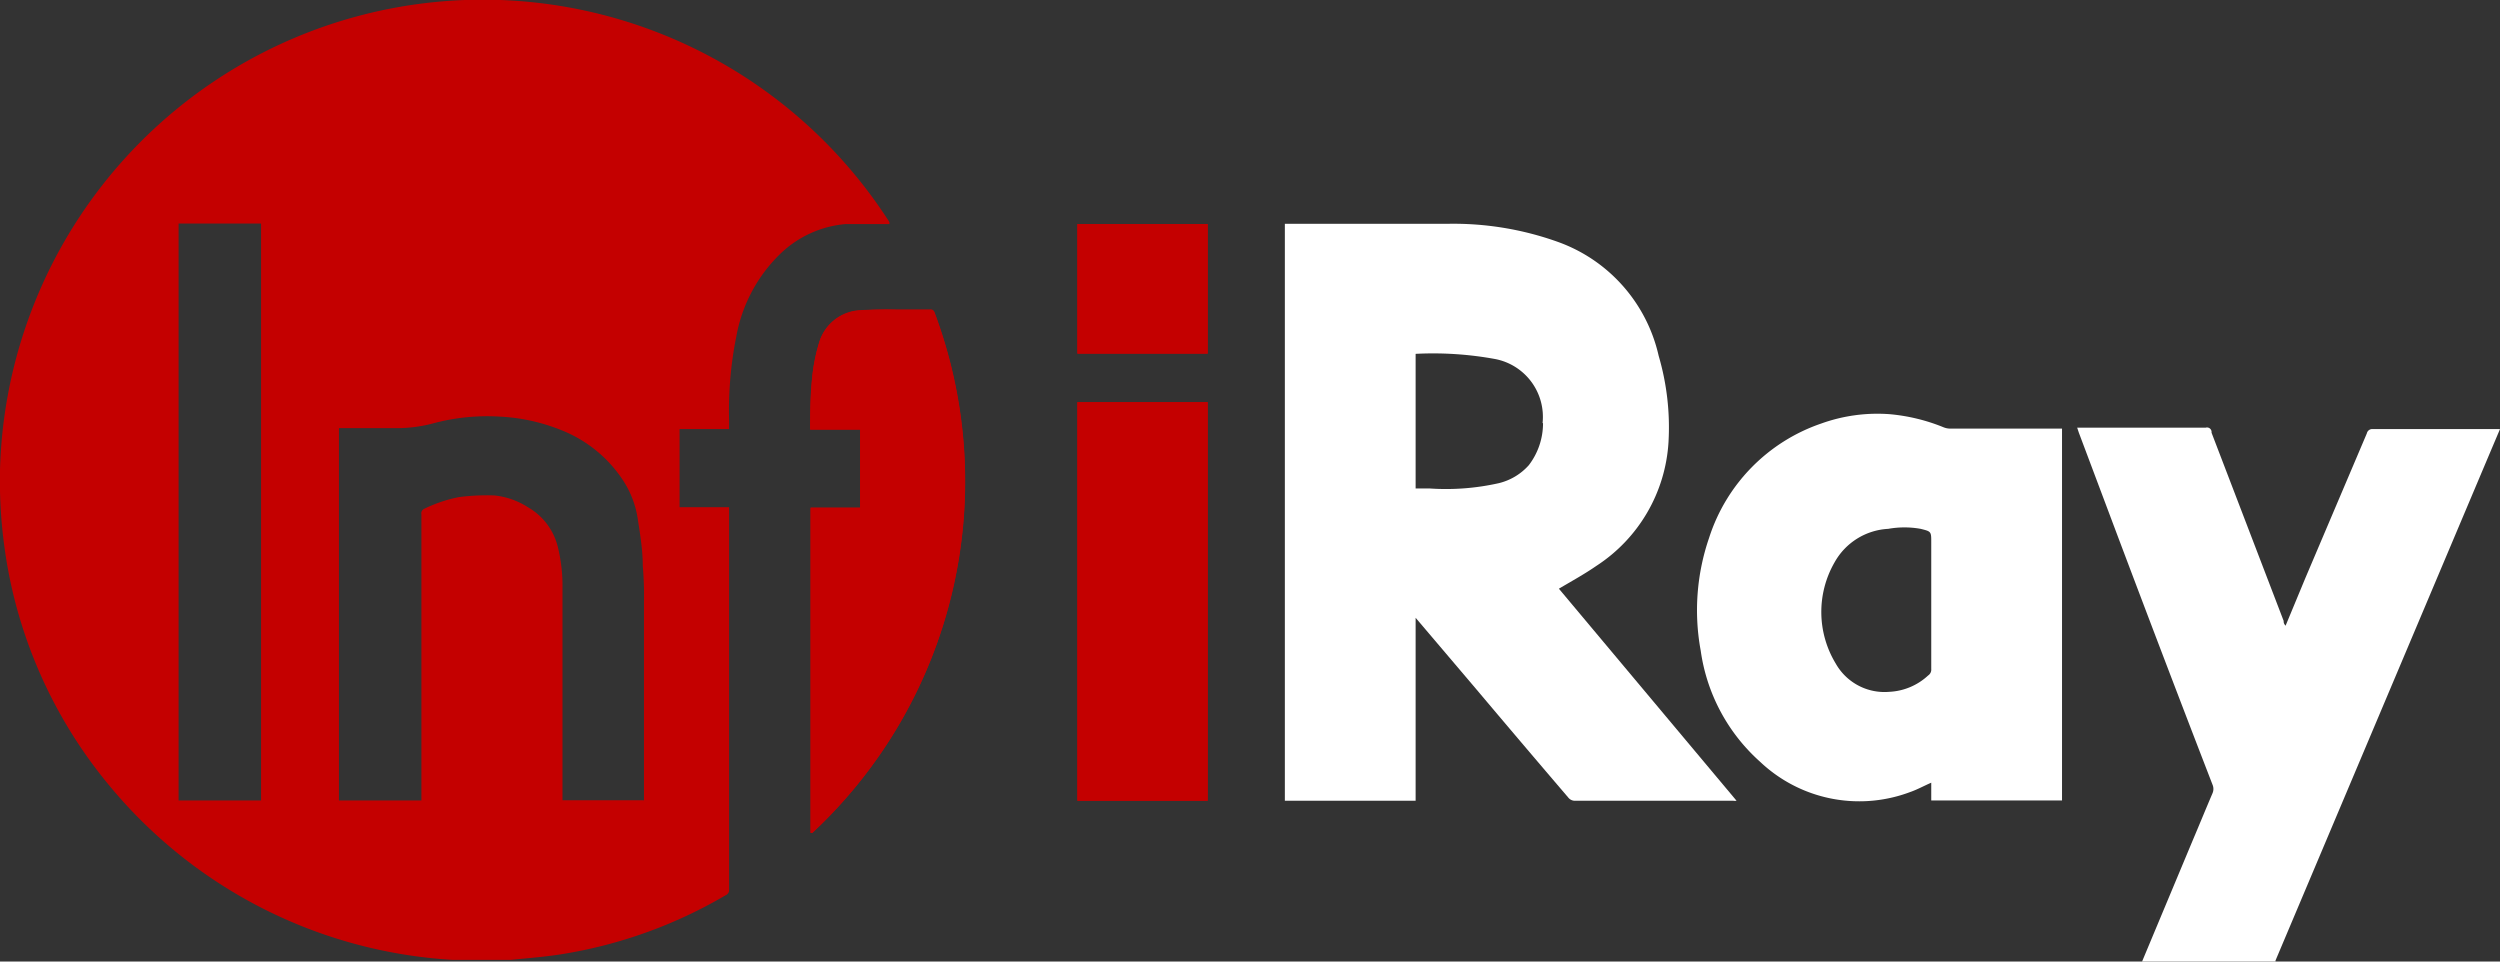 <svg xmlns="http://www.w3.org/2000/svg" width="104" height="40" viewBox="0 0 104 40">
  <rect x="0" y="0" width="104" height="40" fill="#333333" stroke="none"/>
  <defs fill="#000000">
    <style>
      .c1 { fill: #c40000; }
      .c2 { fill: #ffffff; }
    </style>
  </defs>
  <g>
    <path class="c1" d="M33.72,34.65l.07,0A20,20,0,0,0,38.88,13a.18.18,0,0,0-.2-.13h-1.4a14.34,14.34,0,0,0-1.46.05,1.88,1.88,0,0,0-1.76,1.38,7.8,7.8,0,0,0-.28,1.44c-.06.71-.06,1.41-.08,2.14h2.08v3.26H33.72Z" transform="translate(0 0)" fill="#000000"/>
    <path class="c1" d="M50.24,33.31V16.73H44.82V33.31Z" transform="translate(0 0)" fill="#000000"/>
    <path class="c1" d="M44.82,9.32v5.39h5.42V9.32Z" transform="translate(0 0)" fill="#000000"/>
    <path class="c1" d="M0,19.56A20.09,20.09,0,0,1,37,9.24l0,.08h-.19c-.54,0-1.08,0-1.62,0a4.46,4.46,0,0,0-2.71,1.22A6.35,6.35,0,0,0,30.63,14a15.59,15.59,0,0,0-.3,3.48v.37H28.27V21.1h2.06V37a.23.23,0,0,1-.14.24,19.54,19.54,0,0,1-6.86,2.46c-.7.11-1.39.16-2.08.23l-.11,0h-2.2l-.12,0A20.05,20.05,0,0,1,4.54,32.67,19.67,19.67,0,0,1,.43,24.18,20.62,20.62,0,0,1,0,20.44ZM17.53,33.3V21.4a.21.21,0,0,1,.11-.23,5.91,5.91,0,0,1,1.45-.49,9,9,0,0,1,1.47-.07,3.18,3.18,0,0,1,1.4.49,2.62,2.62,0,0,1,1.24,1.63,6.76,6.76,0,0,1,.2,1.73v8.83h3.39V25a14.05,14.05,0,0,0-.05-1.45c0-.63-.1-1.27-.2-1.9A4,4,0,0,0,25.93,20a5.47,5.47,0,0,0-2.54-2.09,7.85,7.85,0,0,0-2.62-.58,8.66,8.66,0,0,0-2.78.29,5.89,5.89,0,0,1-1.62.19c-.7,0-1.41,0-2.11,0H14.1V33.3Zm-6.67-24H7.43v24h3.43Z" transform="translate(0 0)" fill="#000000"/>
    <path class="c2" d="M89.11,40l2.09-5c.28-.66.55-1.32.84-2a.45.45,0,0,0,0-.36Q89.86,27,87.69,21.22L86.48,18l-.07-.21h5.35A.19.19,0,0,1,92,18l3,7.83c0,.06,0,.11.08.2l.83-2,2.55-6a.23.23,0,0,1,.25-.18H104l-.47,1.11-8.87,21a.21.21,0,0,1,0,.06Z" transform="translate(0 0)" fill="#000000"/>
    <path class="c2" d="M64.85,24.49c.54-.32,1.07-.61,1.56-.95a6.61,6.61,0,0,0,3-5.15A10.59,10.59,0,0,0,69,14.8a6.57,6.57,0,0,0-4.2-4.74,12.88,12.88,0,0,0-4.56-.75H53.45v24h5.44V25.7l2.48,2.92q1.93,2.29,3.88,4.57a.35.35,0,0,0,.23.12H72.1a.39.39,0,0,0,.14,0Zm-.66-6.9a2.87,2.87,0,0,1-.59,1.76,2.44,2.44,0,0,1-1.25.75,10,10,0,0,1-2.88.22h-.58v-5.6s0,0,0,0a14.29,14.29,0,0,1,3.33.22,2.45,2.45,0,0,1,1.95,2.67Z" transform="translate(0 0)" fill="#000000"/>
    <path class="c2" d="M85.78,17.83V33.3H80.34v-.74c-.3.13-.59.29-.88.39a6,6,0,0,1-6.24-1.26,7.61,7.61,0,0,1-2.47-4.62,9.27,9.27,0,0,1,.35-4.7,7.42,7.42,0,0,1,4.66-4.75,6.9,6.9,0,0,1,2.85-.39,7.74,7.74,0,0,1,2.23.54.75.75,0,0,0,.29.06h4.65Zm-5.44,7.25V22.56c0-.45,0-.45-.44-.56a3.83,3.83,0,0,0-1.35,0,2.72,2.72,0,0,0-2.23,1.39,4.14,4.14,0,0,0,.05,4.22,2.33,2.33,0,0,0,2.22,1.17,2.55,2.55,0,0,0,1.62-.68.29.29,0,0,0,.13-.27c0-.91,0-1.81,0-2.72Z" transform="translate(0 0)" fill="#000000"/>
    <path class="c1" d="M33.72,34.65V21.11h2.06V17.85H33.7c0-.73,0-1.43.09-2.13a7.05,7.05,0,0,1,.28-1.44,1.87,1.87,0,0,1,1.75-1.38,14.16,14.16,0,0,1,1.46,0h1.4a.17.17,0,0,1,.2.13,20,20,0,0,1-5.09,21.62Z" transform="translate(0 0)" fill="#000000"/>
    <path class="c1" d="M50.24,33.31H44.82V16.73h5.42Z" transform="translate(0 0)" fill="#000000"/>
    <path class="c1" d="M44.82,9.32h5.42v5.39H44.82Z" transform="translate(0 0)" fill="#000000"/>
  </g>
</svg>
